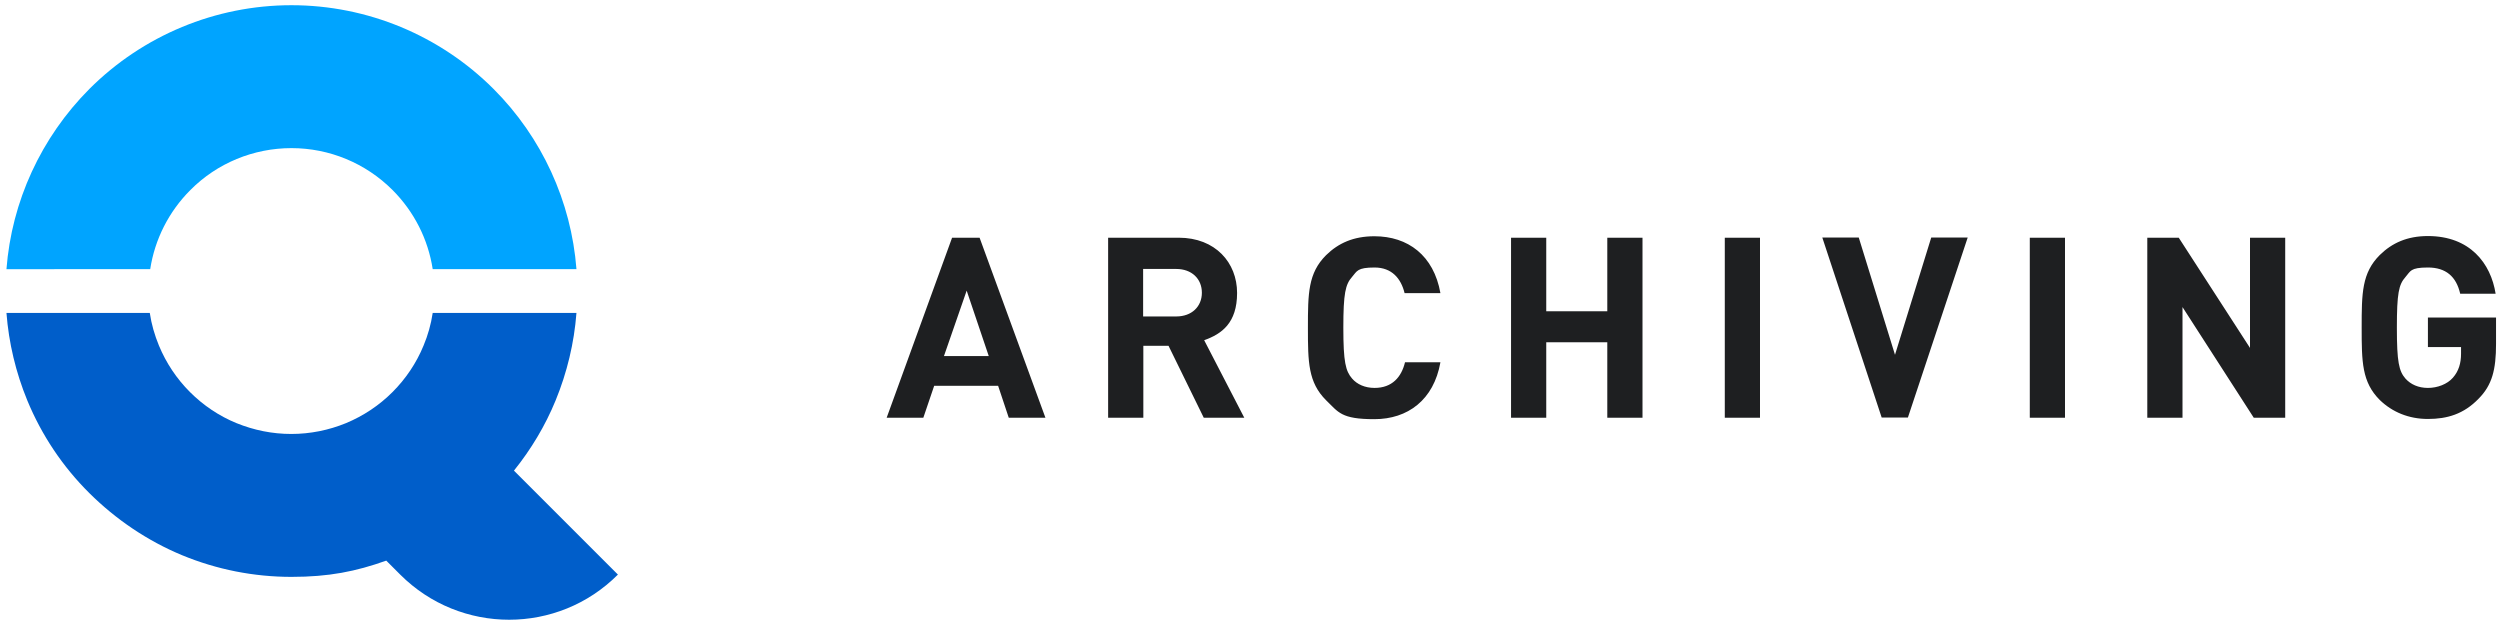 <?xml version="1.0" encoding="UTF-8"?>
<svg id="Layer_1" xmlns="http://www.w3.org/2000/svg" version="1.1" viewBox="0 0 1200 301">
  <!-- Generator: Adobe Illustrator 29.3.1, SVG Export Plug-In . SVG Version: 2.1.0 Build 151)  -->
  <defs>
    <style>
      .st0 {
        fill: #1e1f21;
      }

      .st1 {
        fill: #00a4ff;
        fill-rule: evenodd;
      }

      .st2 {
        fill: #005eca;
      }
    </style>
  </defs>
  <path class="st1" d="M236.9,42.7c23.2,23.2,37.3,54,39.8,86.5h-69c-2.2-14.3-8.9-27.6-19.3-38-12.9-12.9-30.3-20.1-48.5-20.1s-35.7,7.2-48.5,20.1c-10.4,10.4-17.1,23.7-19.3,38H3.1c2.5-32.5,16.6-63.2,39.8-86.5C68.6,17,103.5,2.5,139.9,2.5s71.3,14.5,97,40.2Z"/>
  <path class="st2" d="M246.7,225.9c8.2-10.2,15-21.5,20-33.7,5.5-13.4,8.9-27.6,10-42h-69c-.8,5.4-2.3,10.7-4.4,15.7-3.4,8.3-8.5,15.9-14.9,22.3-6.4,6.4-13.9,11.4-22.3,14.9-8.3,3.4-17.2,5.2-26.3,5.2s-17.9-1.8-26.3-5.2c-8.3-3.4-15.9-8.5-22.3-14.9-6.4-6.4-11.4-13.9-14.9-22.3-2.1-5.1-3.6-10.3-4.4-15.7H3.1c1.1,14.4,4.5,28.6,10,42,6.9,16.7,17,31.8,29.8,44.5s27.9,22.9,44.5,29.8c16.7,6.9,34.5,10.4,52.5,10.4s30.9-2.6,45.5-7.8l6.7,6.7h0c28.9,28.9,75.7,28.9,104.5,0l-50-50Z"/>
  <path class="st0" d="M501.8,200.5h-17.6l-5.1-15.3h-30.7l-5.2,15.3h-17.6l31.4-86.4h13.2l31.6,86.4ZM474.6,170.9l-10.6-31.4-10.9,31.4h21.5ZM597.3,200.5h-19.5l-16.9-34.5h-12.1v34.5h-16.9v-86.4h33.9c17.6,0,28,12,28,26.5s-7.4,19.7-15.8,22.7l19.3,37.3ZM576.9,140.5c0-6.7-4.9-11.4-12.3-11.4h-15.9v22.8h15.9c7.4,0,12.3-4.7,12.3-11.4ZM691.4,173.9c-3.2,18.1-15.7,27.3-31.7,27.3s-17.2-3.3-23.2-9.1c-8.6-8.6-8.7-18.3-8.7-34.8s.1-26.2,8.7-34.8c5.9-5.8,13.2-9.1,23.2-9.1,16.1,0,28.5,9.2,31.7,27.3h-17.2c-1.7-7-6.1-12.3-14.4-12.3s-8.4,1.7-10.8,4.5c-3.2,3.6-4.2,7.9-4.2,24.4s1.1,20.8,4.2,24.4c2.4,2.8,6.2,4.5,10.8,4.5,8.4,0,12.9-5.2,14.6-12.3h17.1ZM788.4,200.5h-16.9v-36.2h-29.3v36.2h-16.9v-86.4h16.9v35.3h29.3v-35.3h16.9v86.4ZM844.8,200.5h-16.9v-86.4h16.9v86.4ZM944.5,114l-28.7,86.4h-12.6l-28.5-86.4h17.5l17.4,56.3,17.4-56.3h17.6ZM991.2,200.5h-16.9v-86.4h16.9v86.4ZM1096.9,200.5h-15.1l-34.2-53.1v53.1h-16.9v-86.4h15.1l34.2,52.9v-52.9h16.9v86.4ZM1198.1,165c0,12.5-1.9,19.8-8.3,26.3-7.2,7.5-15.2,9.8-24.4,9.8s-17.1-3.3-23.1-9.1c-8.6-8.6-8.7-18.3-8.7-34.8s.1-26.2,8.7-34.8c5.9-5.8,13.2-9.1,23.1-9.1,20.2,0,30.2,13.1,32.5,27.7h-17c-1.9-8.3-6.9-12.6-15.5-12.6s-8.3,1.8-10.8,4.6c-3.2,3.6-4.1,7.8-4.1,24.3s1,20.8,4.1,24.4c2.5,2.8,6.2,4.5,10.8,4.5s9.3-1.8,12-4.9c2.8-3.2,3.9-7,3.9-11.5v-3.2h-15.9v-14.2h32.7v12.6Z"/>
</svg>